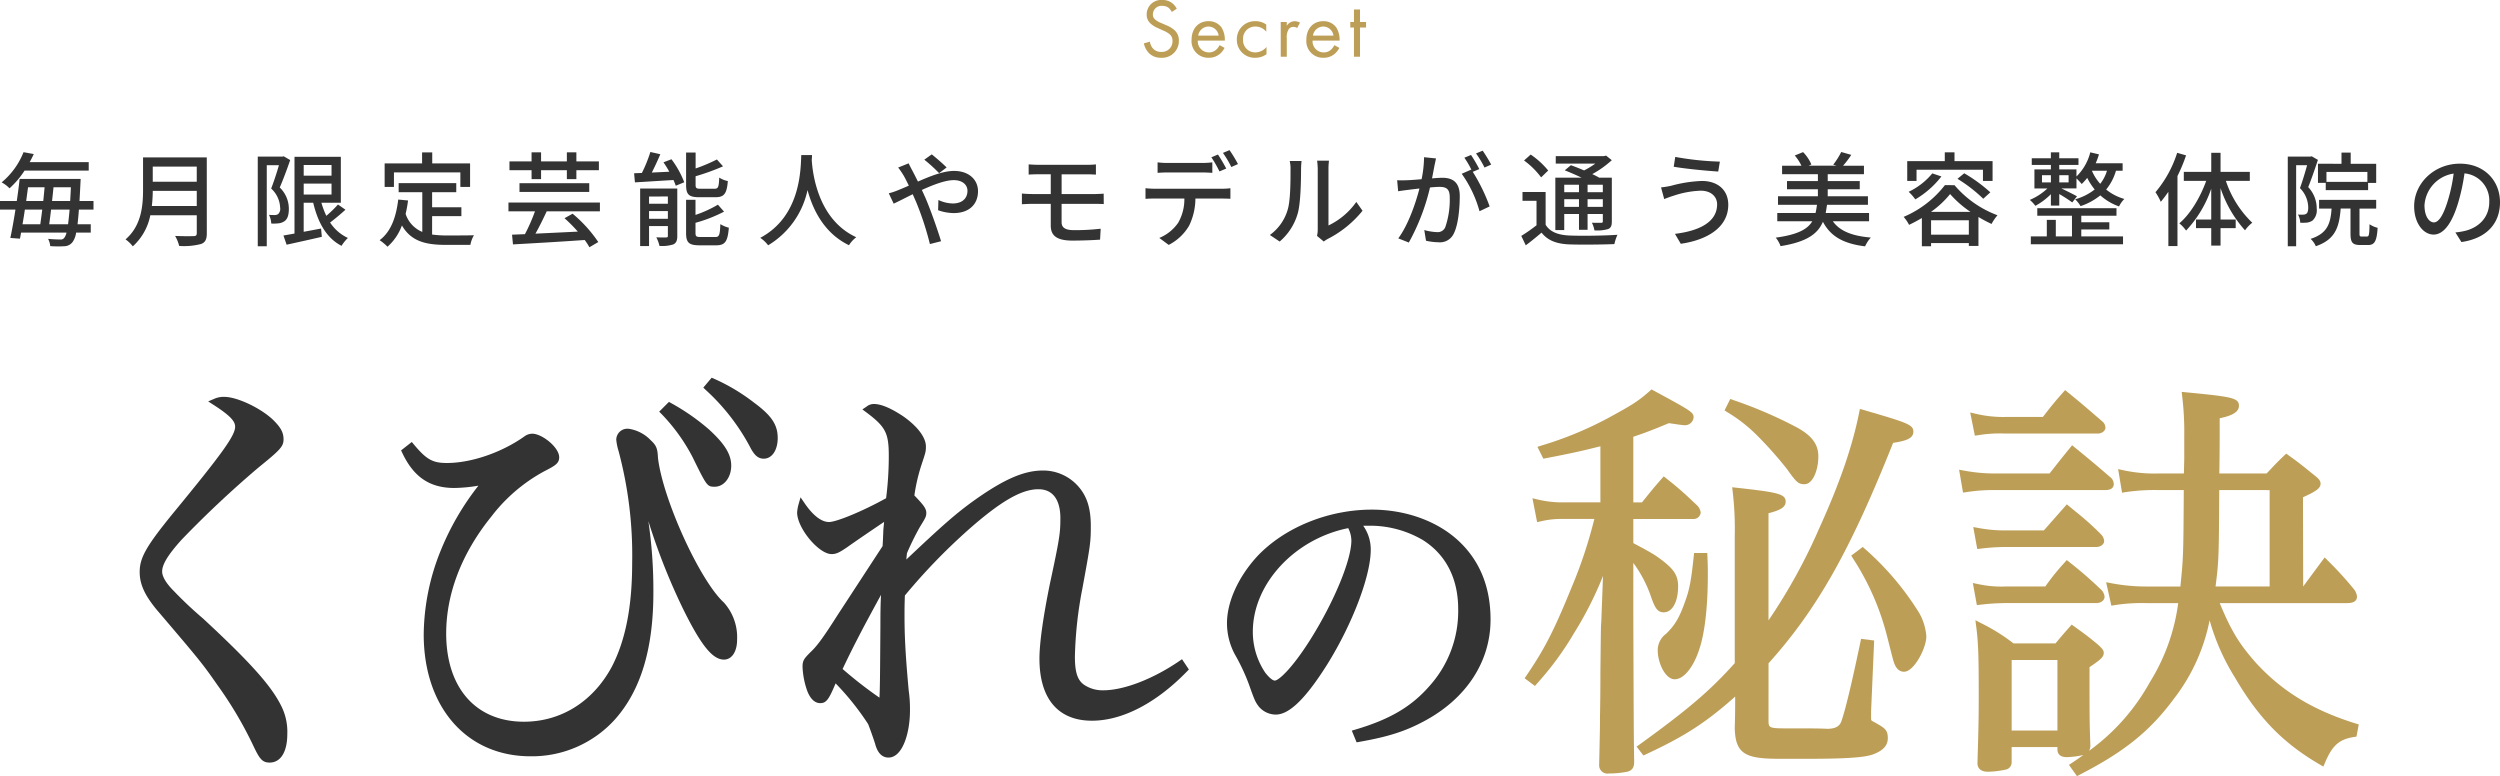 <svg xmlns="http://www.w3.org/2000/svg" xmlns:xlink="http://www.w3.org/1999/xlink" width="537.504" height="166.868" viewBox="0 0 537.504 166.868">
  <defs>
    <clipPath id="clip-path">
      <rect id="長方形_465" data-name="長方形 465" width="477.104" height="85.664" transform="translate(0 0)" fill="none"/>
    </clipPath>
  </defs>
  <g id="pc-hiketsu" transform="translate(-430.968 -1355.796)">
    <path id="パス_240" data-name="パス 240" d="M20.042-14.52v-1.826H7.348c.33-.594.616-1.166.88-1.738l-2.2-.4A16.175,16.175,0,0,1,1.32-11.99a6.472,6.472,0,0,1,1.694,1.276A19.3,19.3,0,0,0,6.248-14.52ZM11.55-2.992c.132-.924.264-2.024.4-3.146h3.982c-.11,1.276-.22,2.31-.33,3.146Zm-1.5-3.146c-.132,1.122-.286,2.2-.418,3.146H5.808c.176-.99.352-2.068.506-3.146Zm.506-4.8c-.088.946-.176,1.936-.286,2.948H6.6c.132-.99.264-2,.4-2.948Zm1.606,2.948c.11-1.012.22-2,.308-2.948h3.74c-.044,1.078-.11,2.068-.154,2.948Zm8.91,1.848V-7.986H18.062c.066-1.122.132-2.4.2-3.806.022-.264.044-.946.044-.946H5.192c-.154,1.452-.374,3.1-.616,4.752H.968v1.848H4.29c-.352,2.266-.748,4.466-1.1,6.094L5.258.11c.088-.4.154-.836.242-1.3h9.768a2.866,2.866,0,0,1-.484,1.122.9.9,0,0,1-.858.352c-.462,0-1.452-.022-2.618-.132a4.228,4.228,0,0,1,.462,1.562,23.932,23.932,0,0,0,3.058.022,2.275,2.275,0,0,0,1.76-.924,4.591,4.591,0,0,0,.748-2h3.146v-1.8H17.644c.088-.858.2-1.892.286-3.146Zm12.54-.77a28.657,28.657,0,0,0,.2-3.256h9.46v3.256Zm9.658-8.47v3.256h-9.46v-3.256Zm2.156-1.98H31.724v6.908c0,3.454-.33,7.766-3.762,10.714a7.762,7.762,0,0,1,1.562,1.5,12.151,12.151,0,0,0,3.762-6.688h9.988v3.85c0,.462-.176.638-.66.638-.528.022-2.288.044-4-.044a8.563,8.563,0,0,1,.88,2.156A14.533,14.533,0,0,0,44.2,1.254c.88-.33,1.232-.968,1.232-2.288ZM61.974-17.6l-.286.066h-5.3V1.738h1.936V-15.686H60.94c-.44,1.518-1.078,3.52-1.672,5.016A5.893,5.893,0,0,1,61.2-6.534a1.535,1.535,0,0,1-.44,1.364,1.279,1.279,0,0,1-.726.2c-.33,0-.748,0-1.232-.044a4.628,4.628,0,0,1,.484,1.87,9.329,9.329,0,0,0,1.584-.044,2.75,2.75,0,0,0,1.232-.44c.7-.462.968-1.386.968-2.662a6.355,6.355,0,0,0-1.958-4.6c.748-1.716,1.606-4.026,2.244-5.9Zm4.29,5.874h5.984v2.354H66.264Zm5.984-4v2.288H66.264V-15.73Zm1.386,8.492A24.283,24.283,0,0,1,71.126-4.8,18.613,18.613,0,0,1,70.07-7.612h4.18V-17.49H64.284V-.99c-.88.154-1.694.308-2.376.418l.682,1.98C64.7.946,67.5.33,70.158-.286L70-2.068l-3.74.7V-7.612H68.31C69.322-3.344,71.17,0,74.4,1.65A8.38,8.38,0,0,1,75.768-.044,9.152,9.152,0,0,1,71.94-3.366c1.056-.792,2.266-1.8,3.3-2.75Zm12.034-6.908H99.946v3.124h2.09v-5.06H93.9v-2.354H91.718v2.354H83.666v5.06h2ZM93.874-4.73h6.292V-6.644H93.874V-9.878h5.192v-1.958H86.68v1.958h5.082v8.536a6.3,6.3,0,0,1-3.586-3.872A26.9,26.9,0,0,0,88.7-8.1l-2.112-.2c-.462,3.85-1.584,6.93-4,8.734a11.065,11.065,0,0,1,1.694,1.408,11.2,11.2,0,0,0,3.1-4.576c2,3.454,5.17,4.18,9.482,4.18H102.1a6.171,6.171,0,0,1,.77-2.068c-1.254.044-4.95.044-5.9.044a22.987,22.987,0,0,1-3.1-.2Zm21.384-7.964H117.3v-1.914h5.544v1.914h2.046v-1.914h4.84V-16.5h-4.84v-1.958h-2.046V-16.5H117.3v-1.958h-2.046V-16.5h-4.752v1.892h4.752Zm-2.6,2.75h15v-1.87h-15Zm17.292,4.18V-7.656H110.286v1.892h5.7a38.379,38.379,0,0,1-2.156,4.906l-2.772.11.2,2.09c3.916-.22,9.856-.55,15.422-.946a13.078,13.078,0,0,1,1.012,1.562L129.6.836a28.968,28.968,0,0,0-5.522-6.094l-1.738.968a32.194,32.194,0,0,1,2.86,2.882c-3.124.154-6.314.308-9.108.44.792-1.408,1.672-3.19,2.42-4.8ZM154.77-8.8c1.87,0,2.464-.726,2.684-3.476a5.273,5.273,0,0,1-1.848-.748c-.088,2.046-.22,2.4-1.012,2.4H151.6c-.924,0-1.078-.132-1.078-.858V-13.31a48.5,48.5,0,0,0,5.9-2.134l-1.32-1.474a36.267,36.267,0,0,1-4.576,1.936v-3.432h-2.046v6.952c0,2.09.572,2.662,2.882,2.662ZM140.514-4.158V-5.83h4.048v1.672Zm4.048-4.8v1.562h-4.048V-8.954Zm2.024-1.716H138.6V1.694h1.914V-2.6h4.048v2.09c0,.264-.066.352-.352.352-.308.022-1.21.022-2.134-.022a7.86,7.86,0,0,1,.682,1.848,7.862,7.862,0,0,0,2.992-.33c.638-.33.836-.858.836-1.826Zm-2.97-5.632a22.572,22.572,0,0,1,1.254,2.024l-3.762.176c.616-1.21,1.276-2.618,1.826-3.938l-2.134-.484a29.372,29.372,0,0,1-1.826,4.51c-.616.022-1.166.044-1.672.066l.176,1.958c2.244-.132,5.28-.33,8.294-.506.2.462.374.88.484,1.232l1.826-.748a20.119,20.119,0,0,0-2.75-4.95Zm8.03,16.06c-.968,0-1.144-.132-1.144-.88V-3.3a31.018,31.018,0,0,0,6.138-2.4l-1.32-1.5a24.818,24.818,0,0,1-4.818,2.2V-8.25h-2.024V-1.1c0,2.046.594,2.64,2.9,2.64h3.542c1.936,0,2.508-.792,2.75-3.784a6.7,6.7,0,0,1-1.826-.77c-.088,2.354-.242,2.772-1.1,2.772Zm21.6-17.622c-.154,2.9-.022,13.112-8.822,17.8a7,7,0,0,1,1.694,1.606,18.262,18.262,0,0,0,8.47-11.88c1.144,4.246,3.586,9.284,8.91,11.858A6.628,6.628,0,0,1,185.064-.2c-8.228-3.784-9.372-13.662-9.57-16.588.044-.4.044-.77.066-1.078Zm29.634,3.894L204.49-15.2c-.792-.814-2.442-2.222-3.19-2.816l-1.606,1.144A33.04,33.04,0,0,1,202.884-13.97Zm-6.556-2.112-2.244.9a19.716,19.716,0,0,1,1.166,1.716c.352.616.726,1.364,1.122,2.178-.836.374-1.606.7-2.332.99a14.675,14.675,0,0,1-1.98.66l1.056,2.222c.968-.44,2.442-1.21,4.092-2.024l.726,1.65a63.994,63.994,0,0,1,2.97,9.064L203.3.66c-.748-2.464-2.266-6.8-3.388-9.394-.242-.528-.484-1.078-.748-1.628,2.464-1.122,5.038-2.112,6.864-2.112,1.936,0,2.948,1.056,2.948,2.288,0,1.584-1.078,2.728-3.168,2.728a7.561,7.561,0,0,1-3.08-.748l-.066,2.2a10.3,10.3,0,0,0,3.344.616c3.388,0,5.236-1.936,5.236-4.708,0-2.464-1.958-4.356-5.148-4.356-2.288,0-5.126,1.122-7.766,2.288-.418-.836-.814-1.628-1.188-2.332C196.922-14.894,196.5-15.708,196.328-16.082Zm25.806.22v2.2c.616-.044,1.276-.066,2.046-.066h2.706v4.246H222.9c-.638,0-1.606-.044-2.222-.11v2.31c.638-.044,1.628-.088,2.222-.088h3.982v4.642c0,1.98,1.012,3.256,4.642,3.256,2.09,0,4.356-.088,5.962-.2l.132-2.354a47.5,47.5,0,0,1-5.72.308c-1.914,0-2.684-.55-2.684-1.716V-7.37h7.128c.484,0,1.364,0,1.936.044L238.26-9.57c-.528.044-1.5.088-1.958.088h-7.084v-4.246H234.7c.792,0,1.342.044,1.892.066v-2.2a15.6,15.6,0,0,1-1.892.088H224.18C223.41-15.774,222.75-15.818,222.134-15.862Zm27.72-.44v2.266c.594-.044,1.408-.088,2.156-.088h7.414c.7,0,1.5.044,2.2.088V-16.3a18.448,18.448,0,0,1-2.2.132h-7.436A16.589,16.589,0,0,1,249.854-16.3Zm-2.6,5.566v2.288c.616-.044,1.342-.066,2-.066h6.358a10.169,10.169,0,0,1-1.32,5.192,9.161,9.161,0,0,1-4.07,3.278l2.024,1.5a10.758,10.758,0,0,0,4.378-4.114,13.5,13.5,0,0,0,1.364-5.852h5.676c.572,0,1.32.022,1.848.044v-2.266a14.035,14.035,0,0,1-1.848.11H249.26A19.277,19.277,0,0,1,247.258-10.736Zm15.576-7.238-1.408.594a26.256,26.256,0,0,1,1.738,3.036l1.452-.616A31.884,31.884,0,0,0,262.834-17.974Zm2.486-.946-1.408.594a22.081,22.081,0,0,1,1.8,3.036l1.43-.638A28.036,28.036,0,0,0,265.32-18.92ZM284.13-.484l1.452,1.21a6.838,6.838,0,0,1,.836-.55,23.148,23.148,0,0,0,7.5-6.072l-1.342-1.892a15.477,15.477,0,0,1-5.984,5.06V-14.894a13.251,13.251,0,0,1,.11-1.76h-2.552a16.122,16.122,0,0,1,.132,1.76V-1.87A6.344,6.344,0,0,1,284.13-.484Zm-10.142-.2L276.1.726a12.36,12.36,0,0,0,3.916-6.16c.594-2.2.682-6.886.682-9.394a16.467,16.467,0,0,1,.11-1.76h-2.552a6.855,6.855,0,0,1,.176,1.782c0,2.53,0,6.82-.638,8.778A10.183,10.183,0,0,1,273.988-.682Zm35.728-16.456-2.574-.264a24.7,24.7,0,0,1-.528,4.73c-1.232.11-2.42.2-3.124.22-.748.022-1.408.044-2.134,0l.22,2.376c.594-.11,1.628-.242,2.178-.308.506-.066,1.408-.176,2.4-.286C305.382-7.678,303.8-2.926,301.6.044l2.266.9a45.937,45.937,0,0,0,4.554-11.836c.814-.088,1.54-.132,2-.132,1.386,0,2.244.33,2.244,2.222a18.133,18.133,0,0,1-.968,6.468,1.767,1.767,0,0,1-1.8,1.034,11.619,11.619,0,0,1-2.706-.44L307.56.55a12.167,12.167,0,0,0,2.618.33,3.287,3.287,0,0,0,3.388-1.936c.924-1.848,1.254-5.39,1.254-7.986,0-3.08-1.628-3.938-3.74-3.938-.506,0-1.32.044-2.222.132.2-1.034.4-2.09.528-2.772C309.5-16.1,309.606-16.676,309.716-17.138Zm10.032-1.672-1.43.594a22.209,22.209,0,0,1,1.826,3.036l1.43-.638A34.14,34.14,0,0,0,319.748-18.81Zm-2.508.924-1.43.594a19.936,19.936,0,0,1,1.562,2.684c-.022-.044-.066-.088-.088-.132l-2.046.9a25.389,25.389,0,0,1,3.828,8.052l2.178-1.034a38.485,38.485,0,0,0-3.63-7.436l1.408-.594A32.231,32.231,0,0,0,317.24-17.886Zm23.21,6.4v1.606h-3.168v-1.606Zm5.126,1.606H342.3v-1.606h3.278ZM342.3-6.732v-1.65h3.278v1.65Zm-5.016,0v-1.65h3.168v1.65Zm0,1.54h3.168V-1.8H342.3V-5.192h3.278v1.54c0,.264-.088.352-.33.352-.264,0-1.1.022-2.024-.022a5.607,5.607,0,0,1,.55,1.65,8.367,8.367,0,0,0,2.948-.286c.638-.286.792-.748.792-1.672V-13h-2.706c-.418-.242-.924-.506-1.5-.77a21.752,21.752,0,0,0,4.2-2.992l-1.232-.99-.418.11H335.456v1.606h8.514a17.733,17.733,0,0,1-2.42,1.474c-.968-.418-1.98-.814-2.838-1.122l-1.32,1.1c1.122.44,2.442,1.012,3.63,1.584h-5.654V-1.738h1.914Zm-3.454-9.35a17.45,17.45,0,0,0-3.762-3.432l-1.43,1.276a16.927,16.927,0,0,1,3.674,3.63Zm-.55,4.62h-4.972V-8.03h3.014v5.258a34.316,34.316,0,0,1-3.278,2.288l.968,2.024c1.232-.924,2.332-1.826,3.388-2.728,1.342,1.694,3.234,2.42,5.962,2.53,2.552.088,7.172.044,9.7-.066a10.177,10.177,0,0,1,.66-2c-2.794.2-7.854.264-10.34.154-2.42-.11-4.158-.77-5.1-2.31ZM370.15-7.26c0,3.718-3.674,5.676-9.064,6.336L362.34,1.21c5.9-.858,10.208-3.652,10.208-8.382,0-3.278-2.376-5.126-5.654-5.126a28.666,28.666,0,0,0-6.622,1.034,19.475,19.475,0,0,1-2.178.352l.682,2.508c.572-.22,1.3-.506,1.958-.7a20.328,20.328,0,0,1,5.9-1.1C368.808-10.208,370.15-8.954,370.15-7.26Zm-9-10.208-.33,2.112c2.508.44,7.084.88,9.57,1.034l.352-2.134A62.4,62.4,0,0,1,361.152-17.468ZM402.82-3.63V-5.412h-9.328c.11-.55.2-1.144.286-1.76h8.8V-9h-8.646v-1.518h6.886v-1.76h-6.886V-13.75h7.788v-1.826h-4.488a18.952,18.952,0,0,0,1.76-2.332l-2.156-.616A16.548,16.548,0,0,1,395.12-15.8l.726.22h-6.028l.594-.264A8.43,8.43,0,0,0,388.63-18.5l-1.782.726a9.916,9.916,0,0,1,1.43,2.2H384.12v1.826h7.7v1.474h-6.644v1.76h6.644V-9h-8.58v1.826h8.382c-.088.638-.176,1.21-.308,1.76h-8.228V-3.63h7.524c-1.056,1.76-3.212,2.882-7.854,3.52a6.08,6.08,0,0,1,1.034,1.826c5.588-.9,7.986-2.6,9.108-5.236,1.65,3.146,4.422,4.708,9.064,5.28a7.562,7.562,0,0,1,1.232-1.892c-4-.33-6.666-1.386-8.162-3.5Zm10.208-11.088h14.278v2.42h2.068v-4.268H421.19v-1.892H419.1v1.892h-8.074V-12.3h2Zm8.8,1.958a31.952,31.952,0,0,1,5.544,4.29l1.518-1.386a33.061,33.061,0,0,0-5.61-4.092Zm-5.412-1.166a14.8,14.8,0,0,1-5.082,3.96,10.989,10.989,0,0,1,1.43,1.628,19.661,19.661,0,0,0,5.61-4.928Zm-.286,8.272a20.054,20.054,0,0,0,4.114-3.828,22.621,22.621,0,0,0,4.378,3.828Zm.022,4.906v-3.1h8.118v3.1Zm2.97-10.648a22.151,22.151,0,0,1-8.866,6.82,8.451,8.451,0,0,1,1.166,1.716c.924-.44,1.87-.946,2.75-1.474V1.738h1.98V1.056h8.118v.616h2.068V-4.554a29.38,29.38,0,0,0,2.816,1.5,10.419,10.419,0,0,1,1.276-1.87,22.37,22.37,0,0,1-9.24-6.468ZM448.448-1.87h6.028V-3.41h-6.028V-4.818h7.568V-6.446H438.988v1.628h7.458V-.374H442.97V-3.938h-1.936V-.374H437.6V1.32h19.822V-.374h-8.976ZM450.736-14.5h3.234a8.335,8.335,0,0,1-1.452,2.816,10.154,10.154,0,0,1-1.782-2.794ZM445.72-11.99h-2v-1.54h2ZM440-13.53h1.914v1.54H440Zm17.336-.968V-16.1H451.55a17.985,17.985,0,0,0,.7-1.914l-1.87-.44a10.961,10.961,0,0,1-2.97,5.192v-1.518h-3.7v-.968h4.136v-1.43h-4.136v-1.276h-1.8v1.276H437.8v1.43h4.114v.968h-3.542v4.092h2.794a12.741,12.741,0,0,1-3.784,2.464,7.181,7.181,0,0,1,1.188,1.276,14.287,14.287,0,0,0,3.344-2.508V-7h1.8V-9.482a31.565,31.565,0,0,1,2.794,1.8L447.524-9c-.55-.308-2.376-1.232-3.366-1.694h3.256v-2.156a13.288,13.288,0,0,1,1.122,1.21,11.494,11.494,0,0,0,1.188-1.32,12.889,12.889,0,0,0,1.606,2.486,11.612,11.612,0,0,1-4.2,2.112,7.146,7.146,0,0,1,1.166,1.474A13.538,13.538,0,0,0,452.54-9.2a11.9,11.9,0,0,0,4.026,2.376,5.934,5.934,0,0,1,1.144-1.606,10.823,10.823,0,0,1-3.916-2.024,11.233,11.233,0,0,0,2.112-4.048Zm11.726-3.85a24.662,24.662,0,0,1-4.664,8.47,12.828,12.828,0,0,1,1.144,2.068c.55-.66,1.078-1.364,1.628-2.156V1.694h1.958V-13.354a35.136,35.136,0,0,0,1.848-4.444Zm15.62,6.028v-1.936H478.39v-4.092h-2v4.092h-5.9v1.936h4.818c-1.3,3.608-3.454,7.194-5.786,9.13a7.56,7.56,0,0,1,1.452,1.562,24.824,24.824,0,0,0,5.412-9V-4H473.11v1.848h3.278V1.606h2V-2.156h3.256V-4H478.39v-6.754a25.6,25.6,0,0,0,5.258,9.064,7.855,7.855,0,0,1,1.562-1.628,22.126,22.126,0,0,1-5.676-9Zm25.278.22h-8.8v-2.134h8.8Zm-10.626-3.894v4.114h1.672v1.562h9.108V-11.88h1.738v-4.114h-5.478v-2.4h-1.98v2.4ZM497.992-17.6l-.308.066h-4.84V1.738h1.8V-15.686H497c-.418,1.5-.99,3.454-1.54,4.928a6.034,6.034,0,0,1,1.782,4.114c0,.638-.088,1.166-.4,1.386a1.184,1.184,0,0,1-.682.2,6.631,6.631,0,0,1-1.122-.022,4,4,0,0,1,.484,1.76,10.432,10.432,0,0,0,1.452-.022,2.961,2.961,0,0,0,1.188-.44,3.045,3.045,0,0,0,.9-2.618,6.66,6.66,0,0,0-1.826-4.576c.7-1.716,1.474-4,2.09-5.852ZM508.728-.352c-.4,0-.462-.066-.462-.66V-6.358h3.586v-1.87H499.576v1.87h2.684c-.22,3.322-.968,5.368-4.51,6.512a4.438,4.438,0,0,1,1.122,1.584c4.136-1.43,5.038-4.026,5.346-8.1h2.112V-.99c0,1.87.4,2.464,2.068,2.464h1.716c1.364,0,1.87-.77,2.046-3.7a5.18,5.18,0,0,1-1.738-.77c-.044,2.288-.132,2.64-.528,2.64Zm29.744-7.37c0-4.6-3.344-8.294-8.624-8.294-5.522,0-9.834,4.224-9.834,9.152,0,3.674,2,6.094,4.18,6.094s4-2.486,5.324-6.974a43.8,43.8,0,0,0,1.32-6.182,5.849,5.849,0,0,1,5.324,6.138c0,3.542-2.508,5.61-5.324,6.248a13.6,13.6,0,0,1-1.958.308l1.3,2.068C535.524.066,538.472-3.1,538.472-7.722Zm-16.236.638a7.354,7.354,0,0,1,6.27-6.8,35.024,35.024,0,0,1-1.21,5.676c-1.012,3.388-2.046,4.818-3.036,4.818C523.314-3.388,522.236-4.554,522.236-7.084Z" transform="translate(430 1407)" fill="#333"/>
    <path id="パス_241" data-name="パス 241" d="M7.974-10.332A3.631,3.631,0,0,0,6.8-11.664a3.253,3.253,0,0,0-1.926-.54,3.1,3.1,0,0,0-3.366,3.1A2.493,2.493,0,0,0,2.34-7.146a5.315,5.315,0,0,0,1.6.99l1.08.5a5.238,5.238,0,0,1,1.44.828,1.791,1.791,0,0,1,.594,1.4A2.272,2.272,0,0,1,4.644-1.044,2.3,2.3,0,0,1,2.916-1.71,2.833,2.833,0,0,1,2.2-3.24L.9-2.88A4.352,4.352,0,0,0,2.016-.756a3.58,3.58,0,0,0,2.61.972,3.6,3.6,0,0,0,3.8-3.69A2.889,2.889,0,0,0,7.56-5.652,5.832,5.832,0,0,0,5.706-6.786l-1.152-.5a3.92,3.92,0,0,1-1.26-.756,1.259,1.259,0,0,1-.45-1.044A1.842,1.842,0,0,1,4.86-10.944a2.16,2.16,0,0,1,1.35.414,2.893,2.893,0,0,1,.7.9Zm9.2,7.83A2.976,2.976,0,0,1,16.4-1.476a2.271,2.271,0,0,1-1.53.54,2.393,2.393,0,0,1-2.376-2.538h5.814a5.015,5.015,0,0,0-.7-2.808A3.342,3.342,0,0,0,14.778-7.65c-2.25,0-3.618,1.728-3.618,3.96A3.575,3.575,0,0,0,14.85.216,3.626,3.626,0,0,0,17.334-.7a4.469,4.469,0,0,0,.918-1.206Zm-4.59-2.052a2.27,2.27,0,0,1,2.2-1.944,2.236,2.236,0,0,1,2.2,1.944ZM27.216-6.93a3.957,3.957,0,0,0-2.322-.72,3.859,3.859,0,0,0-4,3.96,3.826,3.826,0,0,0,4,3.906A3.99,3.99,0,0,0,27.27-.558V-2.106a3.185,3.185,0,0,1-2.412,1.17A2.6,2.6,0,0,1,22.23-3.708,2.6,2.6,0,0,1,24.876-6.5a3.013,3.013,0,0,1,2.34,1.116ZM30.33,0h1.3V-3.942a3.223,3.223,0,0,1,.432-2.016A1.255,1.255,0,0,1,33.1-6.426a1.333,1.333,0,0,1,.756.252l.612-1.17a2.737,2.737,0,0,0-1.152-.306,2.076,2.076,0,0,0-1.692.99v-.81h-1.3ZM41.85-2.5a2.976,2.976,0,0,1-.774,1.026,2.271,2.271,0,0,1-1.53.54A2.393,2.393,0,0,1,37.17-3.474h5.814a5.015,5.015,0,0,0-.7-2.808A3.342,3.342,0,0,0,39.456-7.65c-2.25,0-3.618,1.728-3.618,3.96A3.575,3.575,0,0,0,39.528.216,3.626,3.626,0,0,0,42.012-.7a4.469,4.469,0,0,0,.918-1.206ZM37.26-4.554a2.27,2.27,0,0,1,2.2-1.944,2.236,2.236,0,0,1,2.2,1.944ZM48.672-6.282V-7.47h-1.3v-2.7h-1.3v2.7h-.792v1.188h.792V0h1.3V-6.282Z" transform="translate(676 1368)" fill="#bd9e57"/>
    <g id="グループ_363" data-name="グループ 363" transform="translate(461 1437)">
      <g id="グループ_362" data-name="グループ 362" clip-path="url(#clip-path)">
        <path id="パス_146" data-name="パス 146" d="M13.585,51.748a85.279,85.279,0,0,1-6.274-5.915c-1.6-1.6-2.481-3.073-2.481-4.149,0-1.535,1.234-3.566,4.13-6.793A223.6,223.6,0,0,1,25.431,19.406c4.737-3.843,5.5-4.576,5.5-6.162,0-1.623-.774-2.7-2.209-4.14-2.656-2.559-7.763-4.979-10.511-4.979a4.9,4.9,0,0,0-2.185.42l-1.3.556,1.188.764c3.836,2.465,4.607,3.618,4.607,4.68,0,1.9-2.76,5.742-13.422,18.694C1.394,36.254,0,38.714,0,41.773c0,2.592,1.04,4.919,3.6,8.045,9.469,11.112,9.838,11.567,13.1,16.24a83.512,83.512,0,0,1,7.493,12.574c1.477,3.13,2.028,4.12,3.738,4.12,2.385,0,3.809-2.3,3.809-6.15a12.373,12.373,0,0,0-1.432-6.281c-2.173-4.258-6.7-9.29-16.721-18.573" fill="#333"/>
        <path id="パス_147" data-name="パス 147" d="M111.433,17.258c-.094-1.964-.3-2.664-1.548-3.8a8.233,8.233,0,0,0-4.821-2.488l-.14,0a2.391,2.391,0,0,0-2.46,2.369,11.688,11.688,0,0,0,.478,2.362,86.611,86.611,0,0,1,2.942,24.187c0,9.355-1.444,16.66-4.409,22.322-4.043,7.471-10.921,11.756-18.87,11.756C72.3,73.961,65.9,66.7,65.9,55c0-8.6,3.365-17.307,9.739-25.184A35.688,35.688,0,0,1,86.82,20.21c2.456-1.27,3.375-1.746,3.375-3.1,0-2.138-3.694-5.069-5.79-5.069a2.87,2.87,0,0,0-1.694.589c-4.893,3.469-11.434,5.711-16.665,5.711-3.053,0-4.376-.74-7.075-3.961l-.467-.557-2.3,1.807.255.541c2.465,5.215,5.921,7.54,11.207,7.54a32.654,32.654,0,0,0,5.167-.5,57.173,57.173,0,0,0-8.11,13.956,49.088,49.088,0,0,0-3.656,18.016C61.066,70.865,70.3,81.4,84.045,81.4a24.032,24.032,0,0,0,18.2-7.994c5.517-6.252,8.2-15.157,8.2-27.225a101.894,101.894,0,0,0-1.077-15.349,135.049,135.049,0,0,0,7.484,18.921c3.858,7.814,6.318,10.857,8.772,10.857,1.687,0,2.82-1.711,2.82-4.259a11.169,11.169,0,0,0-2.853-8.024c-5.169-4.729-13.11-22.181-14.157-31.071" fill="#333"/>
        <path id="パス_148" data-name="パス 148" d="M132.2,5.45A41.452,41.452,0,0,0,123.5.228L122.983,0l-1.8,2.131.5.488a45.292,45.292,0,0,1,9.773,12.707c.717,1.253,1.454,2.088,2.721,2.088,1.766,0,3-1.825,3-4.44,0-2.826-1.3-4.8-4.973-7.524" fill="#333"/>
        <path id="パス_149" data-name="パス 149" d="M118.92,17.175c3.028,6.151,3.086,6.269,4.723,6.269,1.985,0,3.539-1.99,3.539-4.53,0-2.419-1.374-4.665-4.754-7.761a46.78,46.78,0,0,0-8.135-5.67l-.5-.283-2.1,2.105.531.53a39.586,39.586,0,0,1,6.7,9.34" fill="#333"/>
        <path id="パス_150" data-name="パス 150" d="M223.48,60.952c-5.662,3.862-11.914,6.26-16.317,6.26A7.081,7.081,0,0,1,203.013,66c-1.4-1.008-1.939-2.7-1.939-6.051a85.907,85.907,0,0,1,1.607-14.623c1.728-9.364,1.812-9.993,1.812-13.456,0-3.723-.8-6.317-2.613-8.412a10.038,10.038,0,0,0-7.676-3.5c-4.108,0-8.433,1.892-14.928,6.531-3.725,2.686-6.565,5.153-14.439,12.6.023-.373.063-.776.131-1.364a58.991,58.991,0,0,1,2.785-5.647c1.163-1.879,1.372-2.218,1.372-3,0-.988-.665-1.772-2.564-3.762A38.555,38.555,0,0,1,168.1,18.7c.9-2.71.939-2.815.939-3.927,0-1.951-1.871-4.4-5.02-6.568-2.627-1.716-4.645-2.551-6.169-2.551a2.474,2.474,0,0,0-1.587.576l-.881.588.848.635c4.152,3.115,4.829,4.431,4.829,9.39a71.565,71.565,0,0,1-.579,9.071c-5.474,3.027-10.818,5.118-12.26,5.118-1.626,0-3.435-1.381-5.232-4l-.9-1.313-.436,1.533a8.348,8.348,0,0,0-.3,1.736c0,3.342,4.64,8.94,7.41,8.94,1.031,0,1.7-.354,3.5-1.582,1.388-1,5.107-3.536,7.79-5.339-.033.37-.078.822-.159,1.642-.085,2.216-.089,2.324-.167,3.564L150.013,51.09c-2.958,4.661-4.35,6.572-5.747,7.882-1.486,1.486-1.75,1.86-1.75,3.23a17.387,17.387,0,0,0,1.044,5.229c.84,2.1,1.968,2.541,2.766,2.541,1.34,0,1.893-.912,3.3-4.248a57.561,57.561,0,0,1,6.988,8.744c.264.614,1.246,3.389,1.495,4.214.521,1.984,1.492,2.99,2.884,2.99,3,0,4.621-5.209,4.621-10.11a27.479,27.479,0,0,0-.273-4.3c-.663-7.282-.9-11.481-.9-16.041,0-1.289,0-2.409.079-4.393a128.788,128.788,0,0,1,13.439-13.946c7.029-6.237,11.59-8.9,15.251-8.9,4.124,0,4.74,3.872,4.74,6.179,0,3.211-.138,4.314-2.235,14.069-1.46,7.121-2.265,12.863-2.265,16.17,0,8.608,4.006,13.349,11.28,13.349,6.536,0,13.791-3.756,20.426-10.576l.423-.435-1.477-2.215ZM159.388,46.678c-.1,1.914-.132,3.788-.132,6.61-.078,11.5-.089,13.125-.2,15.508a88.652,88.652,0,0,1-7.929-6.168c1.558-3.271,2.539-5.224,4.505-8.984,1.483-2.769,2.434-4.523,3.107-5.762l.652-1.2" fill="#333"/>
        <path id="パス_151" data-name="パス 151" d="M283.477,35.005c-4.577-4.219-11.346-6.639-18.57-6.639-9.361,0-18.8,3.846-24.635,10.045-4.069,4.431-6.5,9.8-6.5,14.369a14.2,14.2,0,0,0,1.694,6.714,42.743,42.743,0,0,1,3.039,6.487c1.183,3.339,1.357,3.732,2.1,4.715a4.8,4.8,0,0,0,3.653,1.735c2.915,0,6.431-3.426,11.067-10.784,5.421-8.7,9.355-19.055,9.355-24.619a8.788,8.788,0,0,0-1.611-5.182c.374-.02.706-.02,1.141-.02a22.448,22.448,0,0,1,11.709,3.1c4.948,3.144,7.563,8.274,7.563,14.839a24.069,24.069,0,0,1-6.048,16.382c-3.919,4.537-8.562,7.29-16.028,9.5l-.8.235,1.036,2.518.594-.106c6.18-1.09,9.811-2.246,13.873-4.417,9.106-4.842,14.33-12.814,14.33-21.874,0-7.023-2.343-12.744-6.963-17m-23.641-2.66A6.032,6.032,0,0,1,260.517,35c0,4.195-3.691,13.124-8.777,21.233-3.851,6.133-6.819,8.89-7.7,8.89-.167,0-.811-.126-2.049-1.715a15.661,15.661,0,0,1-2.661-8.805c0-10.263,8.959-19.935,20.5-22.255" fill="#333"/>
        <path id="パス_152" data-name="パス 152" d="M347.574,12.245a84.274,84.274,0,0,1,6.578,7.373c1.98,2.789,2.439,3.286,3.762,3.286,1.853,0,3-3.1,3-5.971,0-2.558-1.326-4.4-4.448-6.151A93.388,93.388,0,0,0,342.6,4.8l-.625-.221-1.226,2.452.562.364a33.028,33.028,0,0,1,6.268,4.853" fill="#bd9e57"/>
        <path id="パス_153" data-name="パス 153" d="M321.135,39.827a26.767,26.767,0,0,1,3.855,7.419c.782,2.173,1.3,3.2,2.685,3.2,1.848,0,3.09-2.254,3.09-5.609,0-2.411-1.066-3.7-3.165-5.36-1.722-1.358-2.576-1.84-6.465-3.91v-5.19h12.75a1.556,1.556,0,0,0,1.74-1.379,2.651,2.651,0,0,0-.868-1.628l-.788-.737a71.185,71.185,0,0,0-5.74-4.974l-.558-.439-.469.533c-1.626,1.848-2.294,2.679-3.507,4.187l-.7.868h-1.862V12.7c2.529-.85,4.024-1.411,7.632-2.92.387.053.8.111,1.189.168,1.172.168,1.848.263,2.129.263a1.848,1.848,0,0,0,2.01-1.651c0-1.1-.321-1.318-8.583-5.789l-.463-.251-.393.351c-2.511,2.241-4.041,3.123-8.494,5.568A76.849,76.849,0,0,1,301.345,14.6l-.829.27,1.274,2.549.559-.109c5.13-.993,7.263-1.442,11.707-2.562V26.8h-7.62a22.712,22.712,0,0,1-5.856-.61l-1.132-.269,1,5.138.752-.167a18.742,18.742,0,0,1,4.427-.523h7.126A98.474,98.474,0,0,1,307.9,45c-3.83,9.391-5.832,13.305-9.735,19.029l-.4.593,2.211,1.657.458-.524a65.4,65.4,0,0,0,7.994-10.9,76.465,76.465,0,0,0,6.188-12.222l-.373,9.936c-.074.6-.089,1.987-.135,6.115l-.05,4.417c0,5-.059,8.095-.081,9.261-.006.295-.009.478-.009.55,0,2.241,0,2.241-.181,10.35a1.781,1.781,0,0,0,2.1,1.83,19.451,19.451,0,0,0,3.962-.383c1.29-.324,1.468-1.234,1.468-2.179-.09-6.115-.09-6.115-.181-29.868Z" fill="#bd9e57"/>
        <path id="パス_154" data-name="パス 154" d="M370.92,36.8l-.458-.406-2.477,1.859.36.583a55.506,55.506,0,0,1,7.381,16.89c1.266,4.975,1.266,4.975,1.462,5.561.174.479.7,1.934,2.145,1.934,2.16,0,4.8-5.081,4.8-7.59a11.776,11.776,0,0,0-1.538-5.05A60.944,60.944,0,0,0,370.92,36.8" fill="#bd9e57"/>
        <path id="パス_155" data-name="パス 155" d="M334.129,38.365c-.555,5.273-.918,7.182-1.853,9.729-1.214,3.47-2.217,5.17-4.12,6.988a4.346,4.346,0,0,0-1.771,3.519c0,2.809,1.675,6.241,3.63,6.241,2.254,0,4.289-3.247,5.3-6.447,1.187-3.469,1.84-9.18,1.84-16.083,0-1.538,0-1.815-.09-3.9l-.031-.718H334.2Z" fill="#bd9e57"/>
        <path id="パス_156" data-name="パス 156" d="M372.918,74.04c-.665-.332-.665-.362-.665-.858V71.774l.66-15.27-2.811-.352-.141.676c-1.887,9-3.271,14.751-4.108,17.08-.277.737-.877,1.584-3.034,1.585-1.552-.092-4.27-.092-5.894-.092h-1.981c-4.739,0-4.739,0-4.739-1.86V61.41c10.462-11.66,17.513-24.14,26.787-47.4,2.495-.383,4.352-.854,4.352-2.388,0-1.516-1.214-1.926-10.711-4.681l-.784-.227-.16.8c-1.451,7.253-4.15,15.094-8.5,24.684A120.874,120.874,0,0,1,350.2,52.175V29.134c2.347-.587,3.69-1.221,3.69-2.481,0-1.675-1.732-2.013-10.567-2.994l-.927-.1.1.926a68.184,68.184,0,0,1,.446,9.551V61.375c-5.38,5.979-10.03,9.948-20.478,17.5l-.63.455,1.474,1.894.541-.252c8.273-3.844,12.819-6.756,19.183-12.407v.387c0,1.477,0,3.5-.09,6.315.105,5.754,2.408,6.675,9.75,6.675h5.669c8.334,0,12.477-.274,14.307-.949,1.482-.564,3.184-1.472,3.184-3.49,0-1.818-.674-2.195-2.936-3.462" fill="#bd9e57"/>
        <path id="パス_157" data-name="パス 157" d="M422.606,24.164c1.652,0,1.83-.9,1.83-1.291a2.156,2.156,0,0,0-.4-1.137l-.133-.149c-3.382-2.925-4.506-3.86-7.845-6.584l-.582-.475-.474.582c-1.815,2.227-2.5,3.1-4.12,5.161l-.253.323H399.117a35.815,35.815,0,0,1-6.888-.618l-1.052-.188.844,4.917.719-.1a37.061,37.061,0,0,1,6.377-.442Z" fill="#bd9e57"/>
        <path id="パス_158" data-name="パス 158" d="M395.263,12.366a28.853,28.853,0,0,1,5.924-.353h19.8c.8,0,1.651-.517,1.651-1.289a1.756,1.756,0,0,0-.532-1.2l-1.7-1.466c-2-1.724-3.2-2.766-5.879-4.937l-.558-.452-.476.538c-1.946,2.2-2.55,2.976-4.165,5.054l-.141.182h-8a25.442,25.442,0,0,1-6.491-.7l-1.132-.261,1,4.984Z" fill="#bd9e57"/>
        <path id="パス_159" data-name="パス 159" d="M476.466,74.356c-9.109-2.831-15.7-6.82-21.353-12.924-3.637-4.071-5.434-6.985-7.9-12.969h27.413c1.736,0,2.1-.751,2.1-1.381a2.926,2.926,0,0,0-.625-1.562,74.574,74.574,0,0,0-5.715-6.257l-.614-.615-.518.7c-2,2.695-2.069,2.788-4.1,5.547l-.04-19.191c2.919-1.3,3.78-1.983,3.78-2.919,0-.647-.431-1.1-1.269-1.753l-1-.81c-1.6-1.294-2.474-2.007-4.615-3.536l-.5-.36-.449.426c-1.4,1.325-1.985,1.954-2.964,2.994l-.8.85H447.128c.073-4.292.077-7.824.077-8.52V8.727c2.22-.471,4.139-1.162,4.139-2.682,0-1.74-1.62-1.949-11.385-2.906l-.921-.091.1.92a63.774,63.774,0,0,1,.446,8.555v4.843l-.074,3.228h-5.3a32.048,32.048,0,0,1-7.758-.7l-1.085-.242.847,5.081.744-.129a42.334,42.334,0,0,1,7.252-.438h5.274c-.082,14.012-.1,14.6-.731,20.729h-7.423a39.317,39.317,0,0,1-7.418-.707l-1.122-.215,1.121,5.043.7-.112a36.992,36.992,0,0,1,6.722-.439h6.951a42.575,42.575,0,0,1-6.071,16.964,45.138,45.138,0,0,1-13.078,14.789A2.54,2.54,0,0,0,419.4,79c-.178-5.059-.18-5.115-.18-16.766,2.366-1.609,3.06-2.161,3.06-3.1,0-.477-.336-.937-1.352-1.838-2.043-1.689-2.692-2.157-4.843-3.705l-.7-.5-.45.505c-1.384,1.558-1.864,2.128-3.03,3.529h-9.032a40.549,40.549,0,0,0-6.923-4.327l-1.268-.654.181,1.416c.435,3.385.534,6.109.534,14.575,0,3.64,0,5.837-.27,14.578v.18c0,.684.3,1.83,2.28,1.83a20.468,20.468,0,0,0,3.969-.5,1.6,1.6,0,0,0,1.1-1.6V79.422h9.839v.51c0,.616.261,1.65,2.01,1.65a17.525,17.525,0,0,0,3.579-.465c-.783.561-1.6,1.125-2.465,1.7l-.644.43,1.727,2.417.576-.3c9.658-4.964,15.167-9.414,20.331-16.422a40.306,40.306,0,0,0,7.611-16.786,46.876,46.876,0,0,0,5.446,12.31c5.077,8.7,10.37,14.127,18.271,18.719l.736.428.331-.784c1.592-3.77,3.056-5.073,6.266-5.58l.523-.083.49-2.616Zm-64.15,1.5h-9.839V60.7h9.839Zm45.629-51.688V44.893H446.317c.7-5.53.711-6.293.794-20.729Z" fill="#bd9e57"/>
        <path id="パス_160" data-name="パス 160" d="M416.144,28.72l-1.81-1.486-4.937,5.6h-8.21a30.439,30.439,0,0,1-5.9-.529l-1.065-.193.858,4.722.693-.074a43.007,43.007,0,0,1,5.05-.356h19.8c.976,0,1.74-.567,1.74-1.29a2.236,2.236,0,0,0-.487-1.228l-.093-.113a61.327,61.327,0,0,0-5.642-5.053" fill="#bd9e57"/>
        <path id="パス_161" data-name="パス 161" d="M395.682,48.818a49.2,49.2,0,0,1,5.145-.355h19.8c1.06,0,1.83-.582,1.83-1.381a2.584,2.584,0,0,0-.485-1.225l-.111-.131a85.643,85.643,0,0,0-6.977-6.07l-.558-.443-.471.535a49.77,49.77,0,0,0-4.146,5.144h-8.521a23.488,23.488,0,0,1-5.967-.523l-1.09-.227.863,4.745Z" fill="#bd9e57"/>
      </g>
    </g>
  </g>
</svg>
